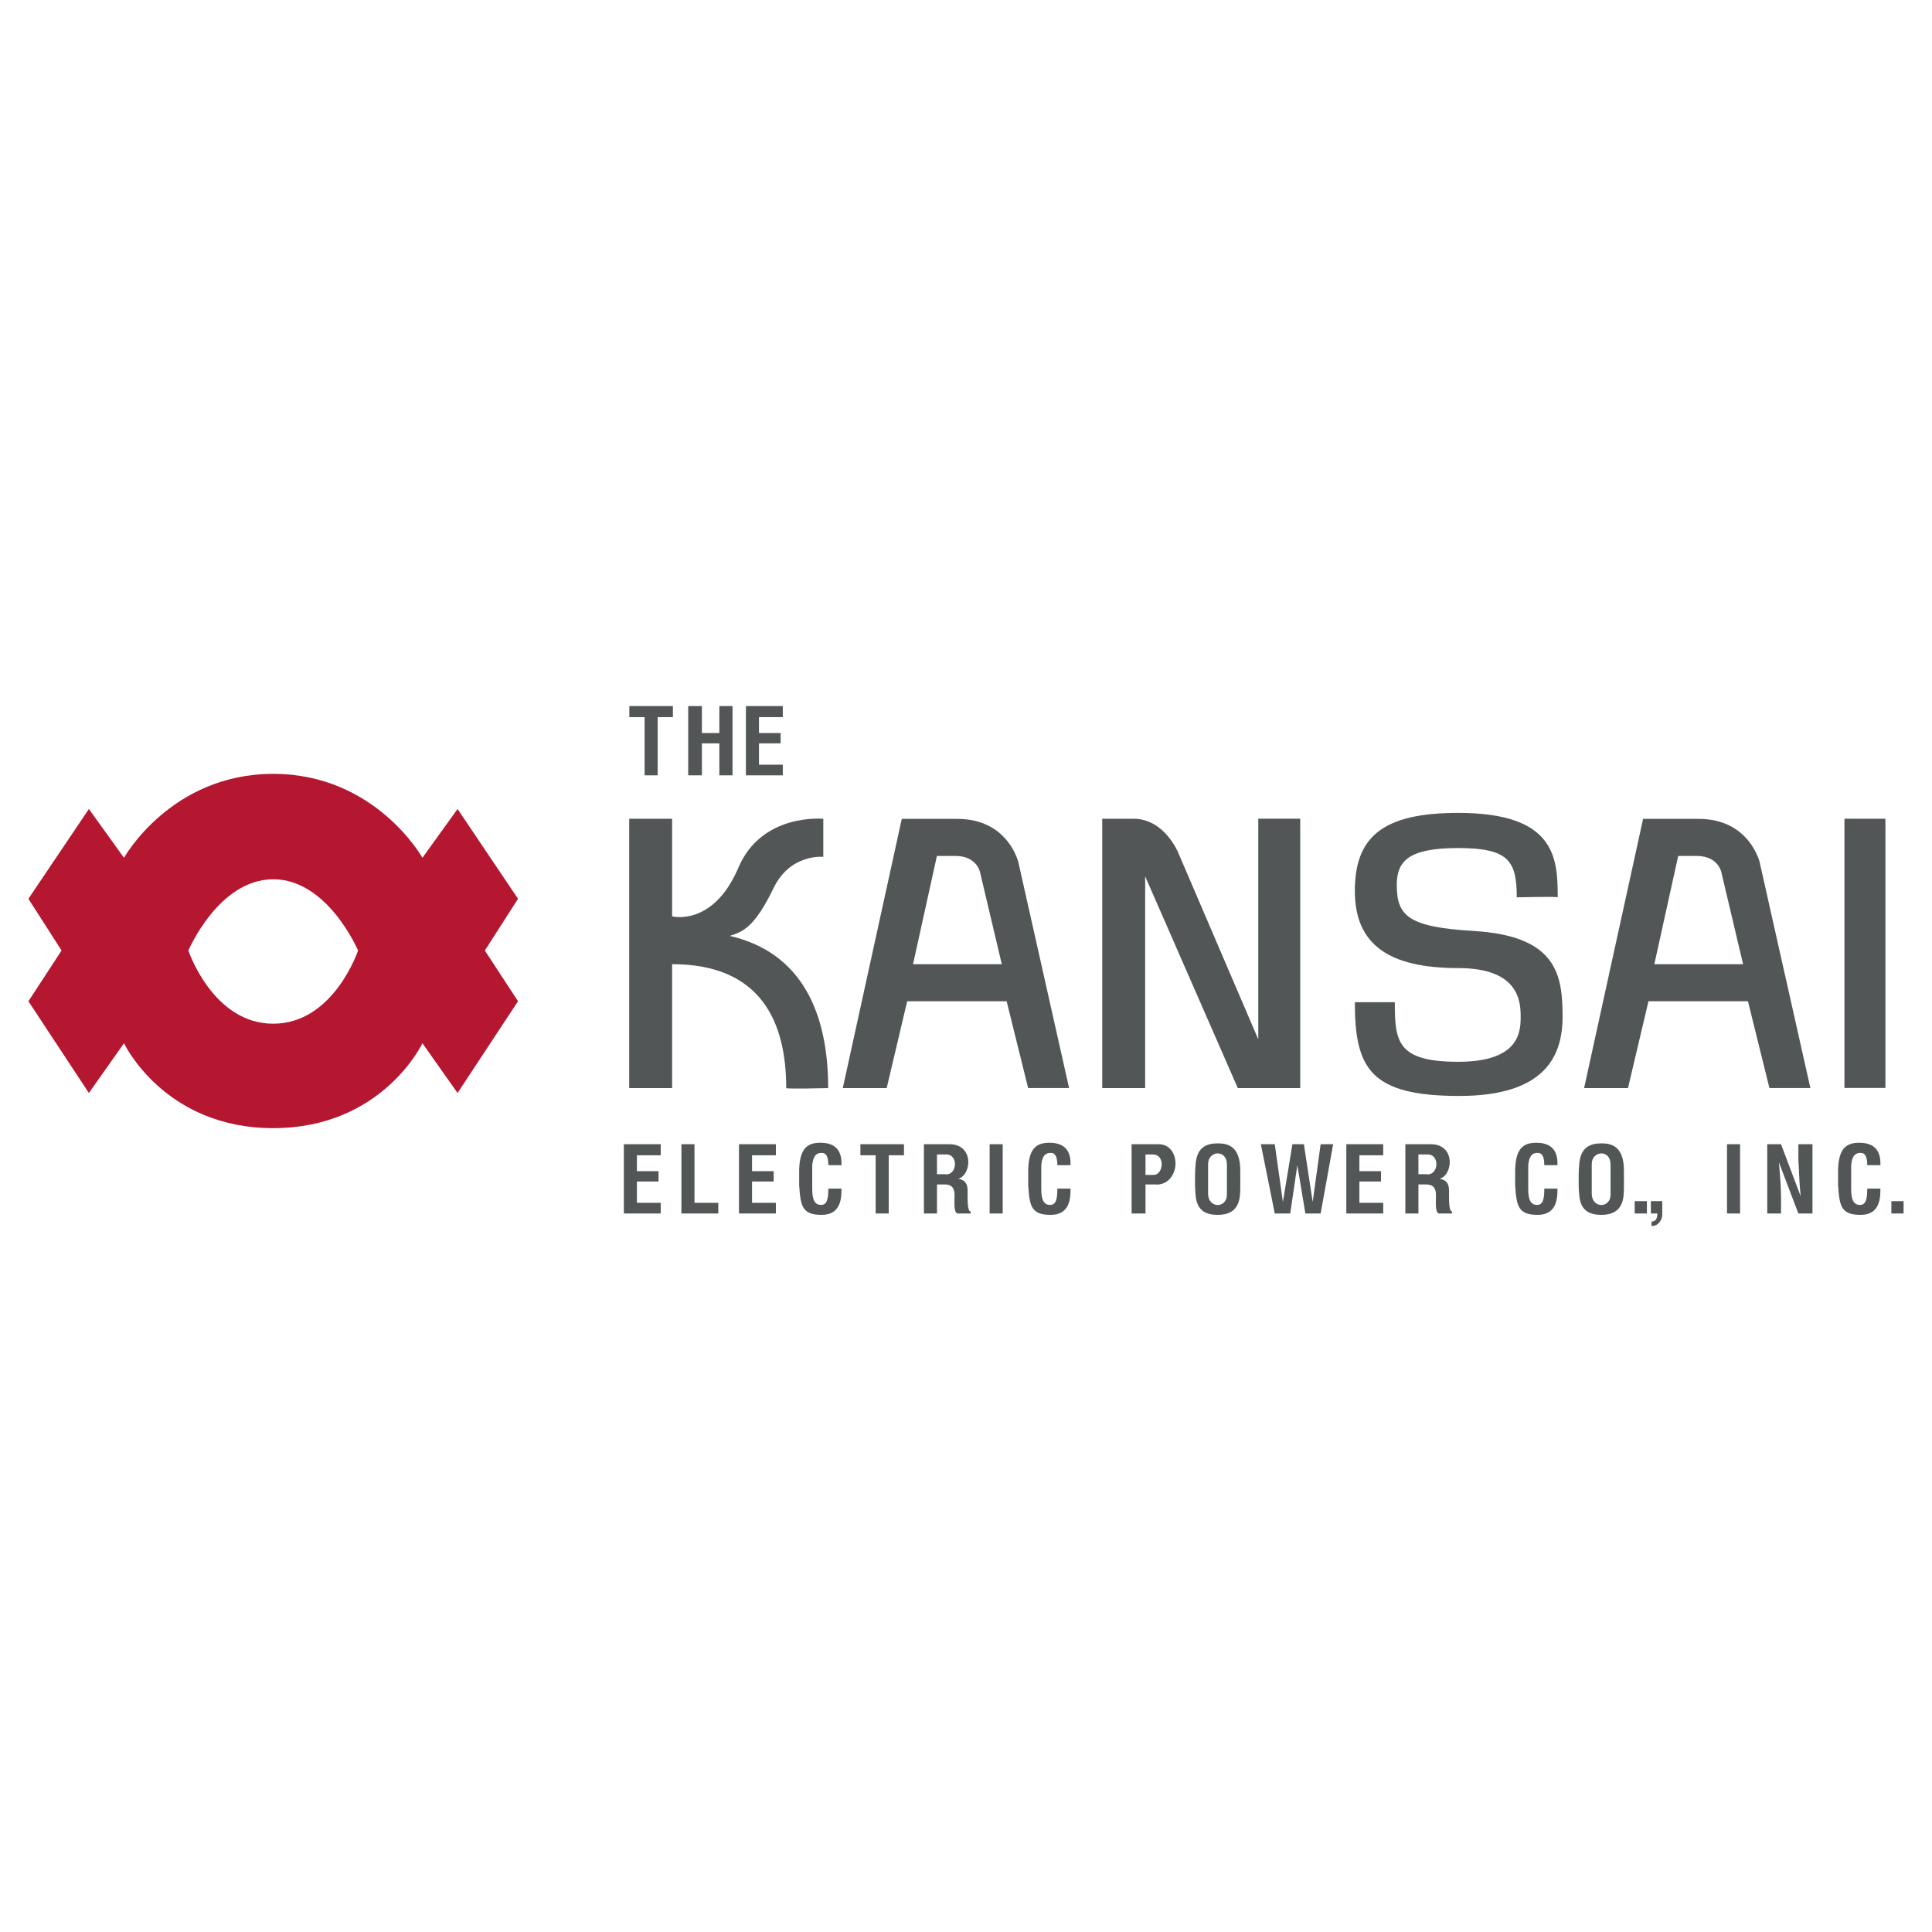 <?xml version="1.0" encoding="utf-8"?>
<!-- Generator: Adobe Illustrator 13.0.0, SVG Export Plug-In . SVG Version: 6.00 Build 14948)  -->
<!DOCTYPE svg PUBLIC "-//W3C//DTD SVG 1.0//EN" "http://www.w3.org/TR/2001/REC-SVG-20010904/DTD/svg10.dtd">
<svg version="1.0" id="Layer_1" xmlns="http://www.w3.org/2000/svg" xmlns:xlink="http://www.w3.org/1999/xlink" x="0px" y="0px"
	 width="192.756px" height="192.756px" viewBox="0 0 192.756 192.756" enable-background="new 0 0 192.756 192.756"
	 xml:space="preserve">
<g>
	<polygon fill-rule="evenodd" clip-rule="evenodd" fill="#FFFFFF" points="0,0 192.756,0 192.756,192.756 0,192.756 0,0 	"/>
	<path fill-rule="evenodd" clip-rule="evenodd" fill="#525656" d="M93.475,85.399c0,0,1.946,0,1.848,0
		c2.239,0,2.485,1.741,2.485,1.741l2.141,9.056h-8.855L93.475,85.399L93.475,85.399z M84.086,108.559h4.379l2.044-8.664h9.925
		l2.142,8.658h4.087l-5.057-22.511c0,0-1-4.342-6.097-4.342c-0.097,0-5.538,0-5.538,0L84.086,108.559L84.086,108.559z"/>
	<path fill-rule="evenodd" clip-rule="evenodd" fill="#525656" d="M62.776,81.687h4.281v9.738c0,0,4.095,1.061,6.618-4.869
		c2.328-5.473,8.466-4.864,8.466-4.864v3.794c0,0-3.298-0.344-4.963,3.116c-1.908,3.961-3.114,4.381-4.38,4.771
		c7.202,1.654,9.829,7.692,9.829,15.188c0,0.004-4.185,0.098-4.185,0c0-6.619-2.529-12.365-11.385-12.365c0,0.096,0,12.365,0,12.365
		h-4.281V81.687L62.776,81.687z"/>
	<path fill-rule="evenodd" clip-rule="evenodd" fill="#525656" d="M109.97,81.687v26.874h4.282V87.432l9.244,21.126h6.228V81.683
		h-4.185v22.01l-7.979-18.599c0,0-1.361-3.408-4.476-3.408C113.084,81.691,109.97,81.687,109.97,81.687L109.97,81.687z"/>
	<path fill-rule="evenodd" clip-rule="evenodd" fill="#525656" d="M151.326,89.526c0,0,4.087-0.098,4.087,0
		c0-3.896-0.194-8.424-9.926-8.424c-7.59,0-10.314,2.435-10.314,7.792c0,5.354,3.406,7.691,10.314,7.691
		c6.13,0,6.229,3.408,6.229,4.869s-0.099,4.48-6.229,4.48s-6.325-2.045-6.325-5.941h-3.989c0,6.623,1.556,9.35,10.411,9.35
		c8.272,0,10.314-3.701,10.314-7.889c0-4.186-0.557-8.07-8.855-8.569c-6.466-0.387-7.686-1.459-7.686-4.576
		c0-2.337,1.07-3.7,6.13-3.7S151.326,85.922,151.326,89.526L151.326,89.526z"/>
	<polygon fill-rule="evenodd" clip-rule="evenodd" fill="#525656" points="184.021,81.687 188.107,81.687 188.107,108.545 
		184.021,108.545 184.021,81.687 	"/>
	<path fill-rule="evenodd" clip-rule="evenodd" fill="#525656" d="M167.434,85.399c0,0,1.947,0,1.848,0
		c2.24,0,2.485,1.741,2.485,1.741l2.141,9.056h-8.854L167.434,85.399L167.434,85.399z M158.046,108.559h4.378l2.044-8.664h9.926
		l2.141,8.658h4.087l-5.056-22.511c0,0-1.001-4.342-6.098-4.342c-0.097,0-5.537,0-5.537,0L158.046,108.559L158.046,108.559z"/>
	<path fill-rule="evenodd" clip-rule="evenodd" fill="#B51630" d="M27.259,102.135c-6.033,0-8.466-7.302-8.466-7.302
		s3.018-7.108,8.466-7.108c5.448,0,8.465,7.108,8.465,7.108S33.292,102.135,27.259,102.135L27.259,102.135z M42.147,104.084
		l3.503,4.965l6.033-9.154l-3.309-5.062l3.309-5.161l-6.033-8.958l-3.503,4.869c0,0-4.671-8.374-14.888-8.374
		c-10.218,0-14.888,8.374-14.888,8.374l-3.503-4.869l-6.033,8.958l3.308,5.161l-3.308,5.062l6.033,9.154l3.503-4.965
		c0,0,3.989,8.471,14.888,8.471S42.147,104.084,42.147,104.084L42.147,104.084z"/>
	<polygon fill-rule="evenodd" clip-rule="evenodd" fill="#525656" points="67.137,71.549 67.137,70.444 62.79,70.444 62.79,71.549 
		64.312,71.549 64.312,77.356 65.615,77.356 65.615,71.549 67.137,71.549 	"/>
	<polygon fill-rule="evenodd" clip-rule="evenodd" fill="#525656" points="68.662,70.444 68.662,77.356 70.028,77.356 
		70.028,74.166 71.769,74.166 71.769,77.356 73.083,77.356 73.083,70.444 71.769,70.444 71.769,73.134 70.028,73.134 70.028,70.444 
		68.662,70.444 	"/>
	<polygon fill-rule="evenodd" clip-rule="evenodd" fill="#525656" points="74.42,70.444 74.42,77.356 78.1,77.356 78.1,76.292 
		75.723,76.292 75.723,74.166 77.881,74.166 77.881,73.134 75.723,73.134 75.723,71.549 78.1,71.549 78.1,70.444 74.42,70.444 	"/>
	<polygon fill-rule="evenodd" clip-rule="evenodd" fill="#525656" points="62.241,114.158 62.241,121.07 65.921,121.07 
		65.921,120.006 63.544,120.006 63.544,117.879 65.702,117.879 65.702,116.848 63.544,116.848 63.544,115.262 65.921,115.262 
		65.921,114.158 62.241,114.158 	"/>
	<polygon fill-rule="evenodd" clip-rule="evenodd" fill="#525656" points="67.985,114.158 67.985,121.07 71.665,121.07 
		71.665,120.006 69.288,120.006 69.288,114.158 67.985,114.158 	"/>
	<polygon fill-rule="evenodd" clip-rule="evenodd" fill="#525656" points="73.729,114.158 73.729,121.07 77.409,121.07 
		77.409,120.006 75.032,120.006 75.032,117.879 77.189,117.879 77.189,116.848 75.032,116.848 75.032,115.262 77.409,115.262 
		77.409,114.158 73.729,114.158 	"/>
	<path fill-rule="evenodd" clip-rule="evenodd" fill="#525656" d="M82.642,116.252h1.313v-0.197c0-1.25-0.604-2.043-2.106-2.043
		c-1.386,0-2.053,0.656-2.116,2.699v1.523c0.135,2.115,0.302,2.973,2.252,2.973c1.97,0,1.97-1.785,1.97-2.619h-1.313
		c0,1.053-0.136,1.627-0.73,1.627c-0.574,0-0.875-0.438-0.875-1.555v-2.408c0.083-0.791,0.302-1.229,0.949-1.229
		C82.423,115.023,82.642,115.398,82.642,116.252L82.642,116.252z"/>
	<polygon fill-rule="evenodd" clip-rule="evenodd" fill="#525656" points="90.189,115.262 90.189,114.158 85.842,114.158 
		85.842,115.262 87.364,115.262 87.364,121.07 88.667,121.07 88.667,115.262 90.189,115.262 	"/>
	<path fill-rule="evenodd" clip-rule="evenodd" fill="#525656" d="M92.179,114.158v6.912h1.304v-2.898h0.771
		c0.833,0,0.979,0.531,0.979,1.062c0,0.23-0.01,0.49-0.01,0.688c0,0.428,0,1.148,0.354,1.148h1.261v-0.199
		c-0.302,0-0.302-1.031-0.302-1.678v-0.365c0-0.512-0.084-1.084-0.959-1.23c0.604-0.104,1.032-0.887,1.032-1.658
		c0-0.865-0.542-1.781-1.876-1.781H92.179L92.179,114.158z M94.431,115.18c0.574,0,0.845,0.49,0.845,0.959
		c0,0.51-0.302,1.031-0.866,1.031c-0.021,0-0.031-0.021-0.052-0.021h-0.875v-1.969H94.431L94.431,115.18z"/>
	<polygon fill-rule="evenodd" clip-rule="evenodd" fill="#525656" points="98.736,114.158 98.736,121.07 100.04,121.07 
		100.04,114.158 98.736,114.158 	"/>
	<path fill-rule="evenodd" clip-rule="evenodd" fill="#525656" d="M105.492,116.252h1.313v-0.197c0-1.25-0.604-2.043-2.106-2.043
		c-1.386,0-2.054,0.656-2.116,2.699v1.523c0.136,2.115,0.303,2.973,2.252,2.973c1.971,0,1.971-1.785,1.971-2.619h-1.313
		c0,1.053-0.136,1.627-0.73,1.627c-0.573,0-0.875-0.438-0.875-1.555v-2.408c0.083-0.791,0.302-1.229,0.948-1.229
		C105.272,115.023,105.492,115.398,105.492,116.252L105.492,116.252z"/>
	<path fill-rule="evenodd" clip-rule="evenodd" fill="#525656" d="M112.901,114.158v6.912h1.387v-2.898h1.011
		c0.031,0,0.083,0.01,0.115,0.01c1.209,0,1.865-1.094,1.865-2.105c0-0.971-0.562-1.918-1.688-1.918H112.901L112.901,114.158z
		 M114.288,115.18h0.729c0.625,0,0.886,0.49,0.886,0.979c0,0.521-0.302,1.064-0.823,1.064h-0.792V115.18L114.288,115.18z"/>
	<path fill-rule="evenodd" clip-rule="evenodd" fill="#525656" d="M119.229,117.148v1.168c0.073,1.168-0.062,2.891,2.252,2.891
		c2.189,0,2.263-1.607,2.263-2.766v-1.646c0-2.564-1.387-2.721-2.263-2.721C119.166,114.074,119.302,115.898,119.229,117.148
		L119.229,117.148z M120.532,116.129c0-0.668,0.489-1.055,0.959-1.055c0.448,0,0.896,0.324,0.917,1.055v3.084
		c0,0.658-0.469,1.012-0.917,1.012c-0.47,0-0.959-0.385-0.959-1.115V116.129L120.532,116.129z"/>
	<polygon fill-rule="evenodd" clip-rule="evenodd" fill="#525656" points="125.796,114.158 127.183,121.07 128.726,121.07 
		129.435,116.252 130.237,121.07 131.76,121.07 133.01,114.158 131.76,114.158 130.967,119.922 130.091,114.158 128.944,114.158 
		127.996,119.922 127.183,114.158 125.796,114.158 	"/>
	<polygon fill-rule="evenodd" clip-rule="evenodd" fill="#525656" points="134.323,114.158 134.323,121.07 138.004,121.07 
		138.004,120.006 135.627,120.006 135.627,117.879 137.784,117.879 137.784,116.848 135.627,116.848 135.627,115.262 
		138.004,115.262 138.004,114.158 134.323,114.158 	"/>
	<path fill-rule="evenodd" clip-rule="evenodd" fill="#525656" d="M140.213,114.158v6.912h1.303v-2.898h0.771
		c0.834,0,0.98,0.531,0.98,1.062c0,0.23-0.011,0.49-0.011,0.688c0,0.428,0,1.148,0.354,1.148h1.262v-0.199
		c-0.303,0-0.303-1.031-0.303-1.678v-0.365c0-0.512-0.083-1.084-0.959-1.23c0.604-0.104,1.032-0.887,1.032-1.658
		c0-0.865-0.542-1.781-1.876-1.781H140.213L140.213,114.158z M142.465,115.18c0.573,0,0.844,0.49,0.844,0.959
		c0,0.51-0.302,1.031-0.865,1.031c-0.021,0-0.031-0.021-0.052-0.021h-0.876v-1.969H142.465L142.465,115.18z"/>
	<path fill-rule="evenodd" clip-rule="evenodd" fill="#525656" d="M154.075,116.252h1.313v-0.197c0-1.25-0.604-2.043-2.105-2.043
		c-1.387,0-2.054,0.656-2.116,2.699v1.523c0.136,2.115,0.303,2.973,2.252,2.973c1.97,0,1.97-1.785,1.97-2.619h-1.313
		c0,1.053-0.135,1.627-0.729,1.627c-0.573,0-0.875-0.438-0.875-1.555v-2.408c0.083-0.791,0.302-1.229,0.948-1.229
		C153.856,115.023,154.075,115.398,154.075,116.252L154.075,116.252z"/>
	<path fill-rule="evenodd" clip-rule="evenodd" fill="#525656" d="M157.505,117.148v1.168c0.073,1.168-0.062,2.891,2.252,2.891
		c2.189,0,2.263-1.607,2.263-2.766v-1.646c0-2.564-1.387-2.721-2.263-2.721C157.442,114.074,157.578,115.898,157.505,117.148
		L157.505,117.148z M158.808,116.129c0-0.668,0.49-1.055,0.96-1.055c0.448,0,0.896,0.324,0.917,1.055v3.084
		c0,0.658-0.469,1.012-0.917,1.012c-0.47,0-0.96-0.385-0.96-1.115V116.129L158.808,116.129z"/>
	<polygon fill-rule="evenodd" clip-rule="evenodd" fill="#525656" points="163.093,119.84 163.093,121.07 164.312,121.07 
		164.312,119.84 163.093,119.84 	"/>
	<path fill-rule="evenodd" clip-rule="evenodd" fill="#525656" d="M164.708,119.84v1.23h0.646c0,0.73-0.354,0.803-0.583,0.803v0.438
		h0.094c0.573,0,0.979-0.613,0.979-1.104v-1.367H164.708L164.708,119.84z"/>
	<polygon fill-rule="evenodd" clip-rule="evenodd" fill="#525656" points="172.305,114.158 172.305,121.07 173.607,121.07 
		173.607,114.158 172.305,114.158 	"/>
	<path fill-rule="evenodd" clip-rule="evenodd" fill="#525656" d="M176.318,114.158v6.912h1.376v-1.721
		c0-0.896-0.136-2.564-0.209-3.379l1.939,5.1h1.407v-6.912h-1.407v1.543c0.073,1.084,0.073,2.178,0.229,3.648l-1.96-5.191H176.318
		L176.318,114.158z"/>
	<path fill-rule="evenodd" clip-rule="evenodd" fill="#525656" d="M186.295,116.252h1.313v-0.197c0-1.25-0.604-2.043-2.106-2.043
		c-1.386,0-2.054,0.656-2.116,2.699v1.523c0.136,2.115,0.303,2.973,2.252,2.973c1.971,0,1.971-1.785,1.971-2.619h-1.313
		c0,1.053-0.136,1.627-0.73,1.627c-0.573,0-0.875-0.438-0.875-1.555v-2.408c0.083-0.791,0.302-1.229,0.948-1.229
		C186.075,115.023,186.295,115.398,186.295,116.252L186.295,116.252z"/>
	<polygon fill-rule="evenodd" clip-rule="evenodd" fill="#525656" points="188.702,119.84 188.702,121.07 189.922,121.07 
		189.922,119.84 188.702,119.84 	"/>
</g>
</svg>
